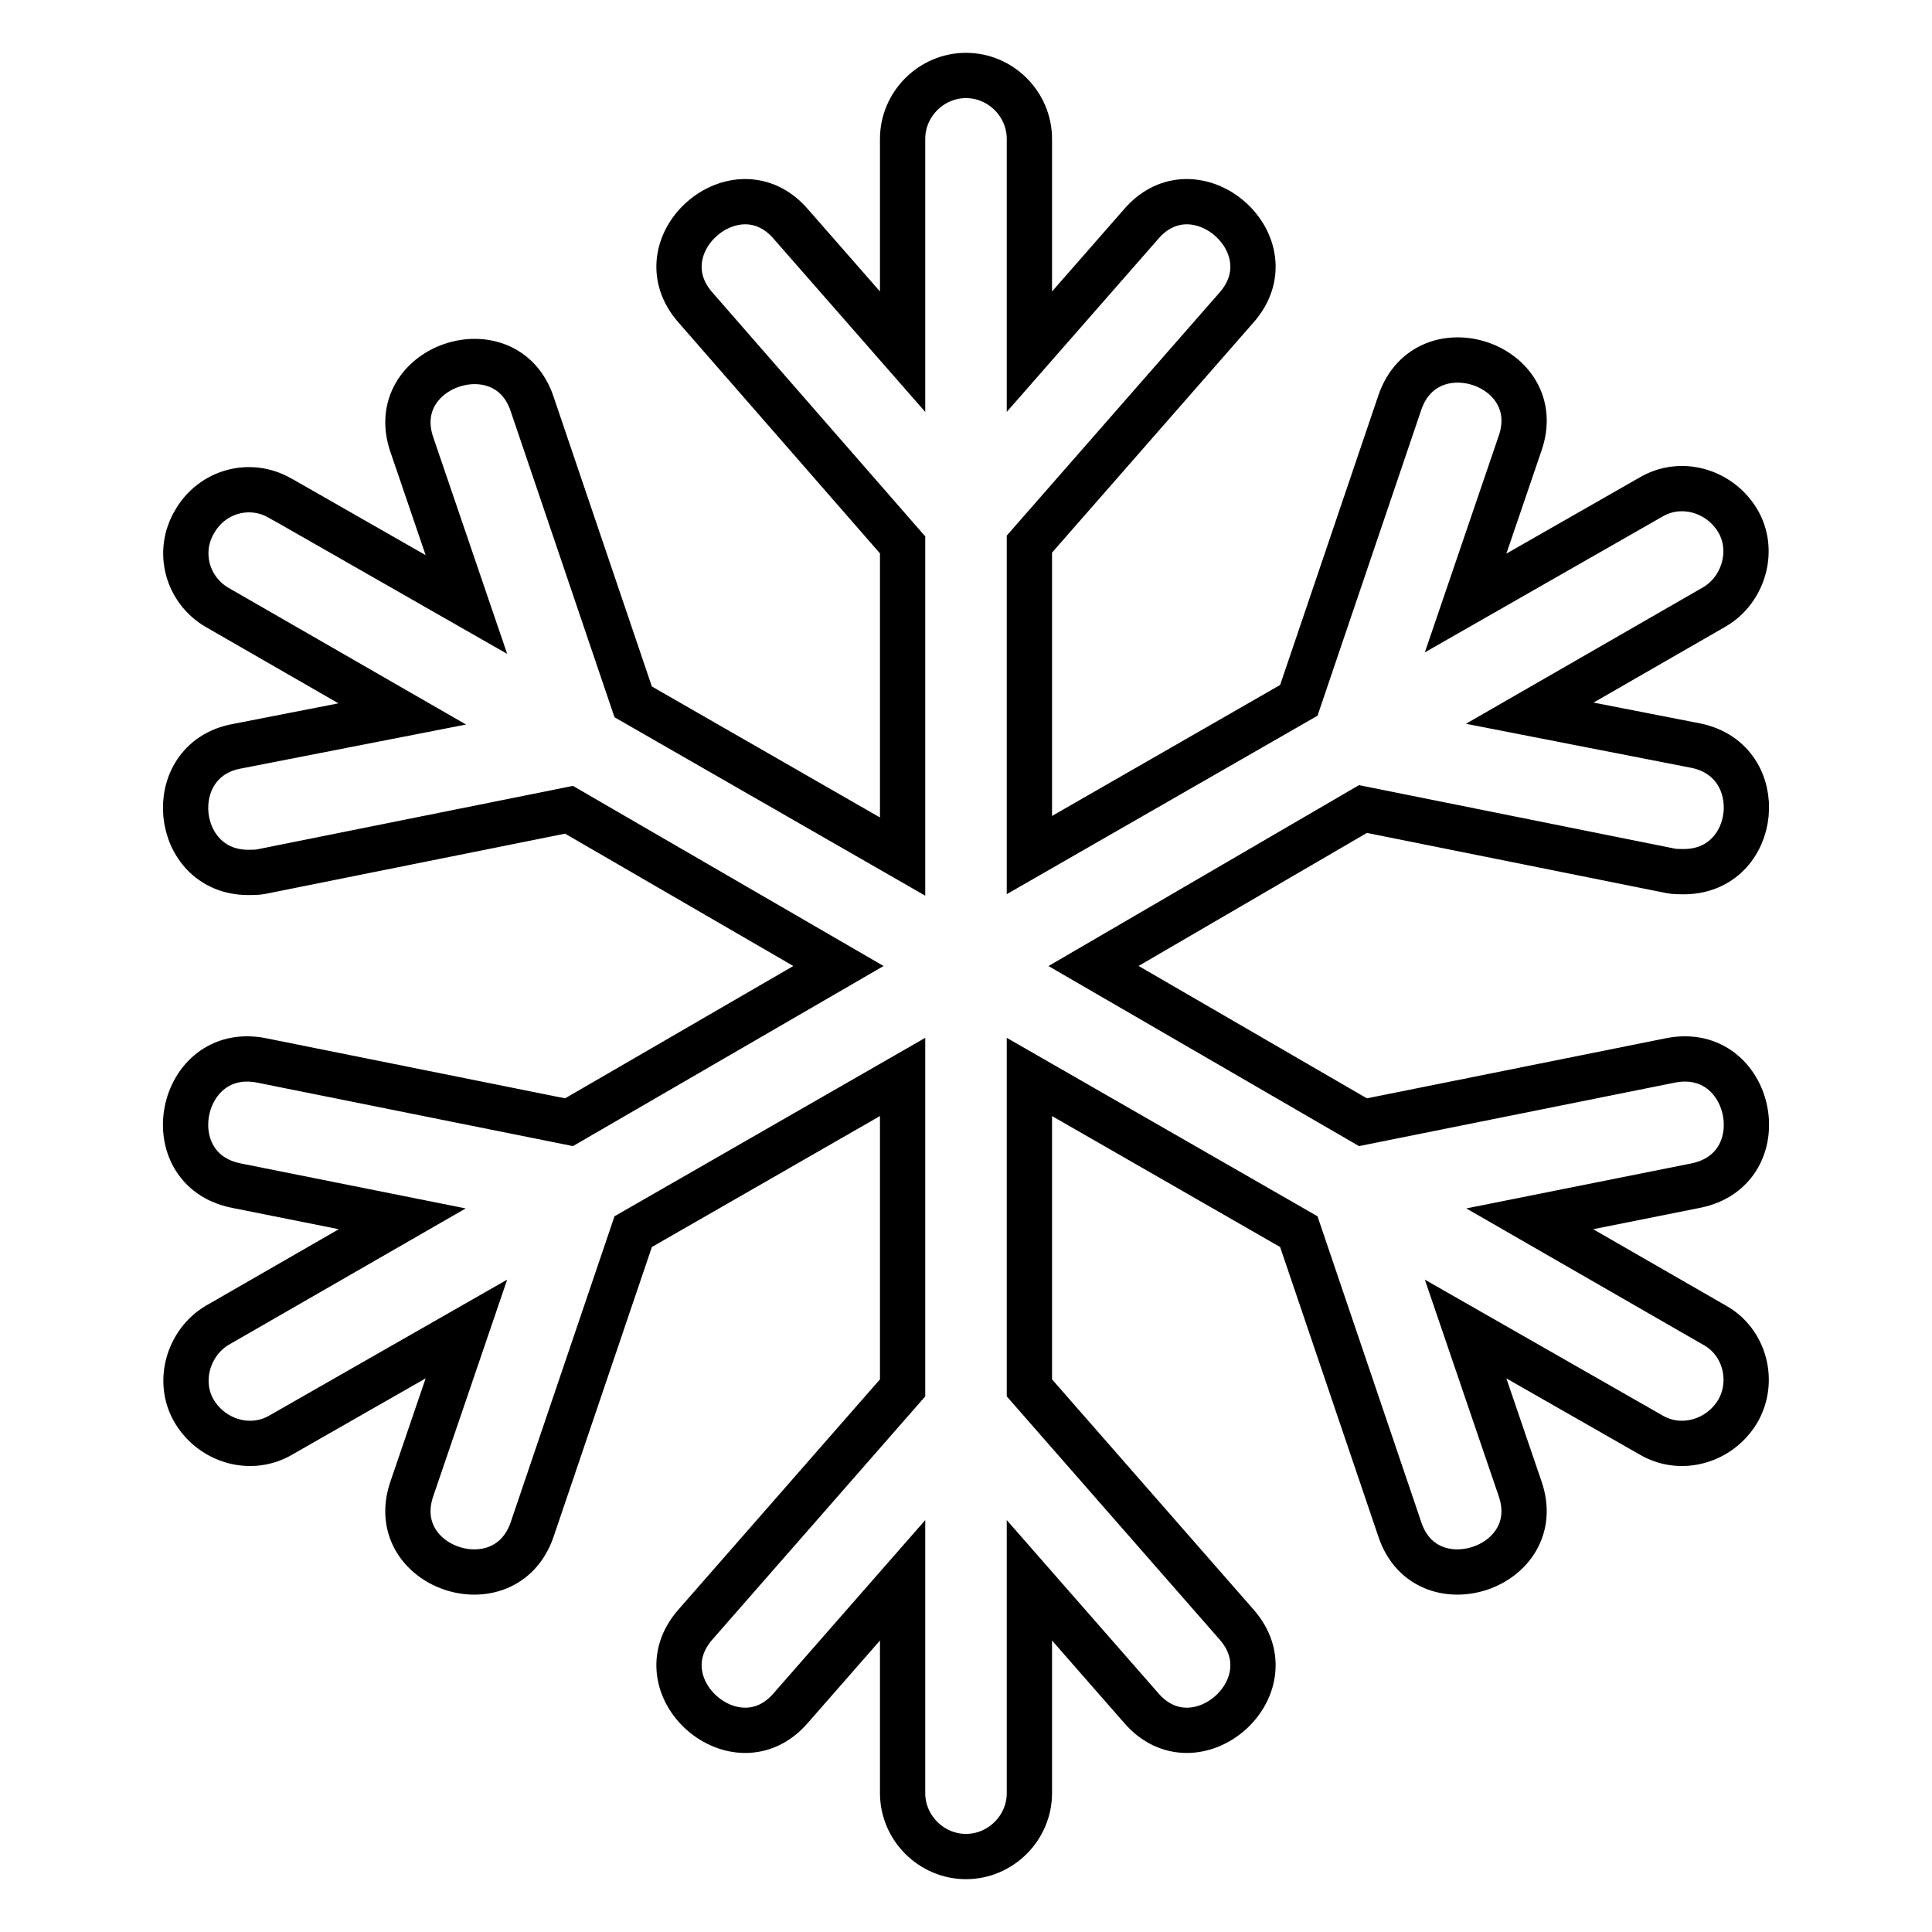 <?xml version="1.0" encoding="utf-8"?>
<!-- Svg Vector Icons : http://www.onlinewebfonts.com/icon -->
<!DOCTYPE svg PUBLIC "-//W3C//DTD SVG 1.1//EN" "http://www.w3.org/Graphics/SVG/1.1/DTD/svg11.dtd">
<svg version="1.1" xmlns="http://www.w3.org/2000/svg" xmlns:xlink="http://www.w3.org/1999/xlink" x="0px" y="0px" viewBox="0 0 256 256" enable-background="new 0 0 256 256" xml:space="preserve">
<g> <path stroke-width="6" fill-opacity="0" stroke="#000000"  d="M224.7,157.1l-22,4.4l24.5,14.1c4,2.2,5.4,7.5,3,11.5c-2.4,3.9-7.5,5.4-11.5,3l-24.5-14l7.2,21.1 c3.7,10.5-12.4,15.9-15.9,5.5l-13.4-39.5l-35.7-20.5v41.2l27.4,31.3c7.4,8.3-5.4,19.5-12.6,11.1l-14.8-16.9v28.2 c0,4.6-3.8,8.4-8.4,8.4s-8.4-3.8-8.4-8.4v-28.2l-14.8,16.9c-7.2,8.4-20-2.8-12.6-11.1l27.4-31.3v-41.2l-35.7,20.5l-13.4,39.5 c-3.6,10.4-19.6,5-15.9-5.5l7.2-21.1l-24.5,14c-4,2.4-9.1,0.9-11.5-3c-2.4-3.9-0.9-9.2,3-11.5l24.5-14.1l-22-4.4 c-10.9-2.2-7.6-18.7,3.3-16.6l40.8,8.2l35.7-20.7l-35.7-20.7l-40.8,8.2c-0.5,0.1-1.2,0.1-1.7,0.1c-10,0-11.5-14.8-1.6-16.7l22-4.3 L28.8,80.5c-4-2.3-5.4-7.4-3-11.4c0,0,0,0,0,0c2.3-4,7.3-5.4,11.3-3.1c0.1,0,0.1,0.1,0.2,0.1l24.5,14l-7.2-21.1 c-3.7-10.5,12.4-15.9,15.9-5.5l13.4,39.5l35.7,20.5V72.2L92.2,40.8c-7.4-8.3,5.4-19.5,12.6-11.1l14.8,16.9V18.4 c0-4.6,3.8-8.4,8.4-8.4c4.6,0,8.4,3.8,8.4,8.4v28.2l14.8-16.9c7.2-8.4,20,2.8,12.6,11.1l-27.4,31.3v41.2l35.7-20.5l13.4-39.5 c3.6-10.4,19.6-5,15.9,5.5l-7.2,21.1l24.5-14c4-2.4,9.1-0.9,11.5,3s0.9,9.2-3,11.5l-24.5,14.1l22,4.3c9.9,2,8.4,16.7-1.6,16.7 c-0.5,0-1.2,0-1.7-0.1l-40.8-8.2L144.9,128l35.7,20.7l40.8-8.2C232.3,138.4,235.6,154.9,224.7,157.1L224.7,157.1z"/></g>
</svg>